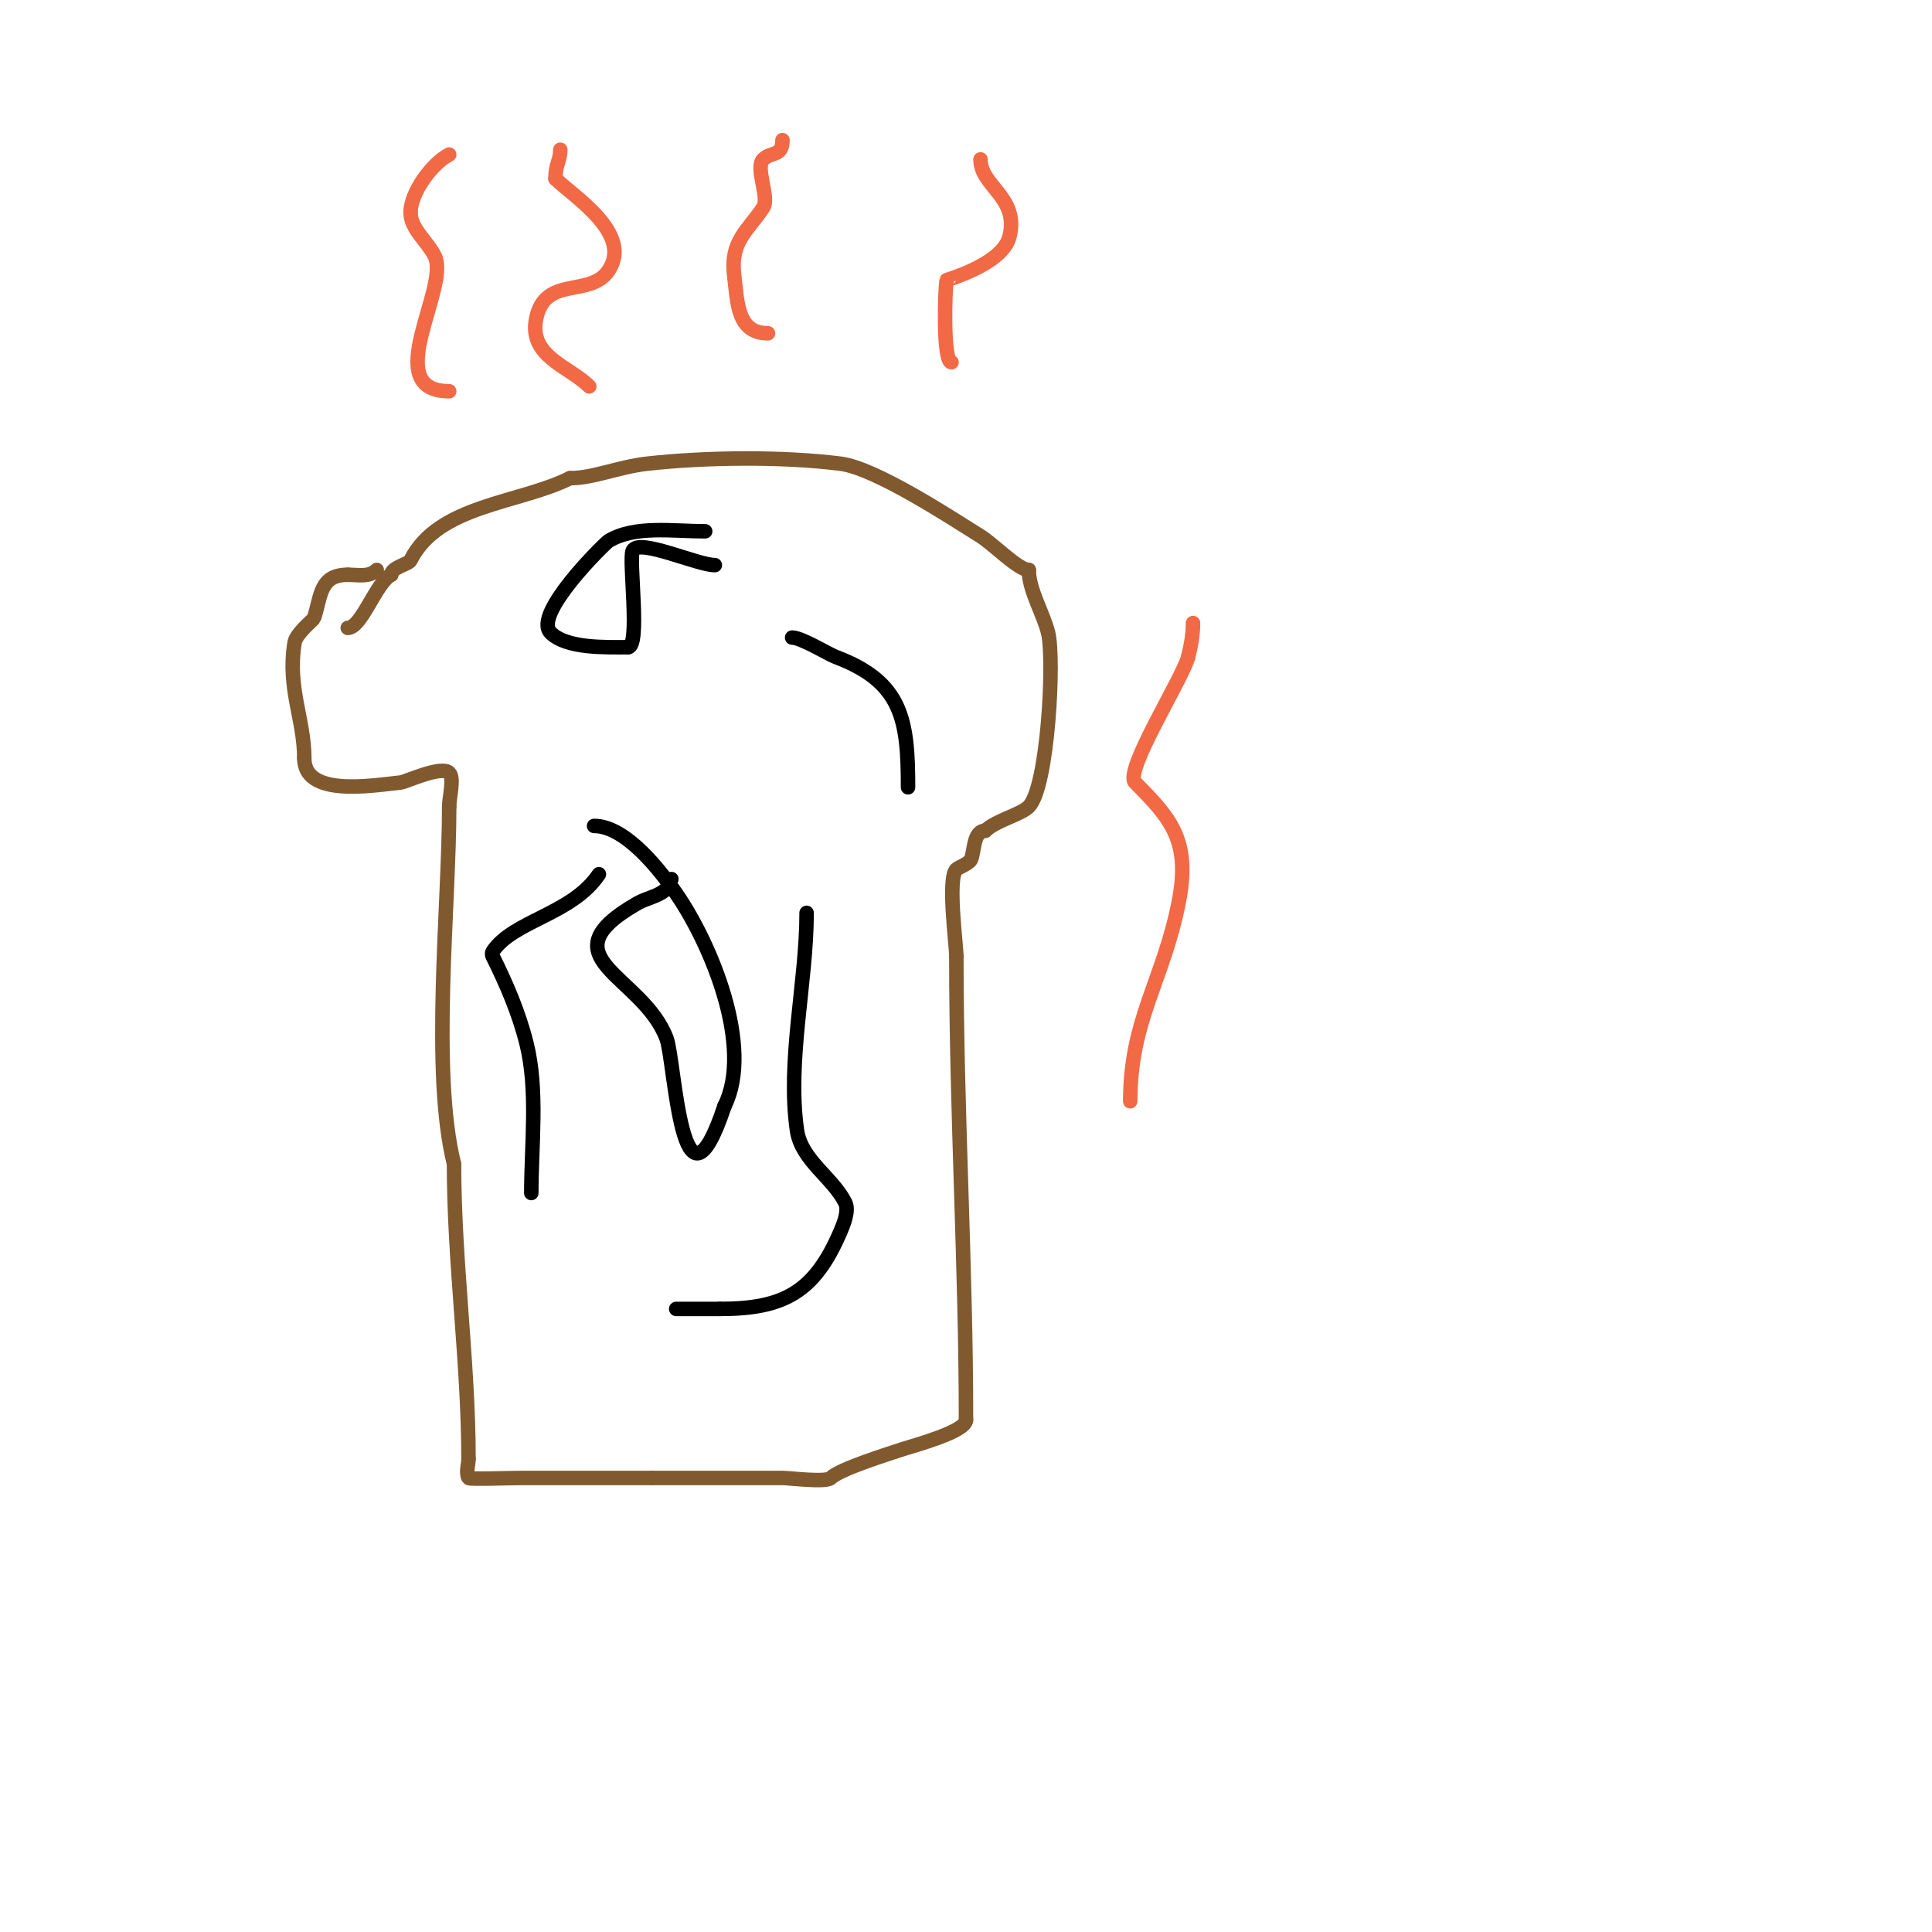 <svg viewBox='0 0 400 400' version='1.1' xmlns='http://www.w3.org/2000/svg' xmlns:xlink='http://www.w3.org/1999/xlink'><g fill='none' stroke='#81592f' stroke-width='3' stroke-linecap='round' stroke-linejoin='round'><path d='M72,130c2.885,0 5.862,-9.431 9,-11'/><path d='M81,119c0,-1.535 3.572,-2.143 4,-3c5.753,-11.506 22.469,-11.735 33,-17'/><path d='M118,99c4.887,0 10.037,-2.337 16,-3c12.117,-1.346 27.851,-1.519 40,0c7.19,0.899 22.46,10.913 29,15c2.713,1.696 7.822,7 10,7'/><path d='M213,118c0,4.136 2.973,8.893 4,13c1.356,5.424 -0.037,32.037 -4,36c-1.685,1.685 -6.879,2.879 -9,5'/><path d='M204,172c-2.576,0 -2.219,4.438 -3,6c-0.397,0.795 -2.638,1.638 -3,2c-1.871,1.871 0,15.561 0,18'/><path d='M198,198c0,32.143 2,64.259 2,96'/><path d='M200,294c0,2.435 -11.073,5.358 -13,6c-3.001,1 -13.14,4.14 -15,6c-0.974,0.974 -8.484,0 -10,0c-9,0 -18,0 -27,0'/><path d='M135,306c-9,0 -18,0 -27,0c-2.721,0 -10.85,0.3 -11,0c-0.596,-1.193 0,-2.667 0,-4'/><path d='M97,302c0,-19.748 -3,-40.679 -3,-61'/><path d='M94,241c-4.769,-19.076 -1,-53.406 -1,-74'/><path d='M93,167c0,-1.934 1.102,-5.898 0,-7c-1.58,-1.58 -9.014,1.89 -10,2c-6.551,0.728 -20,2.952 -20,-5'/><path d='M63,157c0,-8.121 -3.577,-14.538 -2,-24c0.302,-1.812 3.909,-4.726 4,-5c1.525,-4.576 1.12,-9 7,-9'/><path d='M72,119c2.142,0 4.446,0.554 6,-1'/></g>
<g fill='none' stroke='#000000' stroke-width='3' stroke-linecap='round' stroke-linejoin='round'><path d='M146,110c-6.733,0 -14.557,-1.266 -20,2c-0.636,0.382 -15.831,15.169 -12,19c3.303,3.303 11.351,3 16,3'/><path d='M130,134c2.667,0 0.111,-18.221 1,-20c1.306,-2.613 13.363,3 17,3'/><path d='M139,182c-0.745,0 -0.473,1.473 -1,2c-1.581,1.581 -4.059,1.891 -6,3c-19.695,11.254 1.047,14.793 6,28c1.767,4.713 3.091,40.728 12,14'/><path d='M150,229c6.112,-12.225 -2.827,-33.639 -10,-44c-3.014,-4.354 -10.291,-14 -17,-14'/><path d='M167,189c0,14.376 -4.072,30.497 -2,45c0.888,6.216 7.363,9.726 10,15c0.837,1.674 -0.403,4.607 -1,6c-5.388,12.571 -11.728,16 -25,16'/><path d='M149,271c-3,0 -6,0 -9,0'/><path d='M110,247c0,-9.974 1.429,-21.285 -1,-31c-1.603,-6.413 -4.215,-12.43 -7,-18c-0.149,-0.298 -0.185,-0.723 0,-1c4.287,-6.43 16.462,-7.693 22,-16'/><path d='M164,132c1.93,0 7.541,3.453 9,4c13.856,5.196 15,13.077 15,27'/></g>
<g fill='none' stroke='#f26946' stroke-width='3' stroke-linecap='round' stroke-linejoin='round'><path d='M93,81c-14.589,0 0.24,-21.52 -3,-28c-1.572,-3.144 -5,-5.592 -5,-9'/><path d='M85,44c0,-4.194 4.559,-10.279 8,-12'/><path d='M122,80c-4.153,-4.153 -12.568,-6.158 -11,-14c1.818,-9.092 11.192,-4.289 15,-10c5.13,-7.695 -7.396,-15.396 -11,-19'/><path d='M115,37c0,-3.246 1,-3.557 1,-6'/><path d='M159,69c-6.46,0 -6.312,-6.497 -7,-12c-0.879,-7.032 2.842,-9.263 6,-14c1.385,-2.078 -1.711,-8.289 0,-10c1.688,-1.688 4,-0.463 4,-4'/><path d='M197,75c-1.796,0 -1.393,-15.037 -1,-17c0.018,-0.089 11.569,-3.275 13,-9c2.057,-8.229 -6,-10.39 -6,-16'/><path d='M234,228c0,-16.769 6.786,-24.931 10,-41c2.558,-12.788 -1.414,-17.414 -9,-25c-2.335,-2.335 9.912,-21.647 11,-26'/><path d='M246,136c0.572,-2.287 1,-4.643 1,-7'/></g>
</svg>